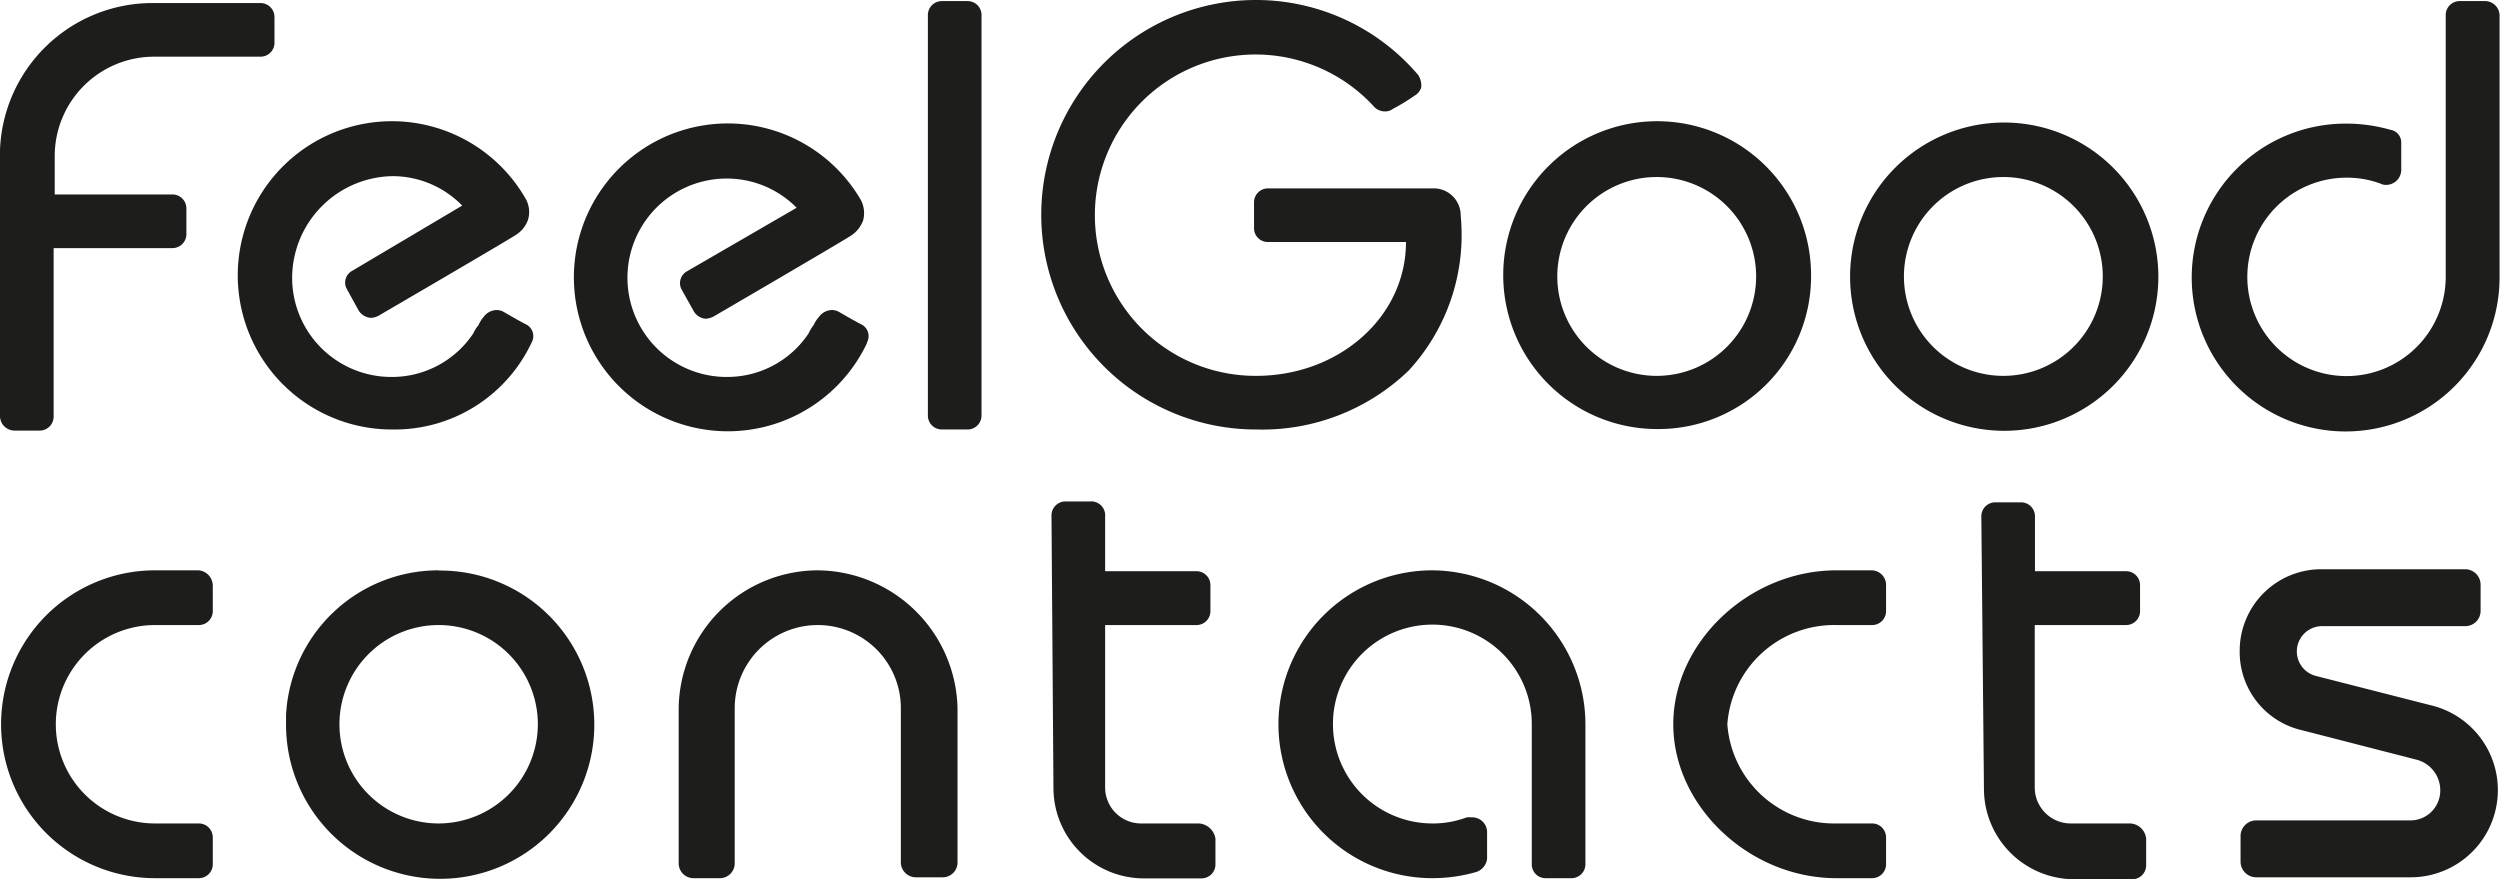 <svg xmlns="http://www.w3.org/2000/svg" width="114.67" height="40.33" viewBox="0 0 114.67 40.33"><defs><style>.cls-1{fill:#1d1d1b;}</style></defs><g id="Layer_2" data-name="Layer 2"><g id="Layer_1-2" data-name="Layer 1"><path class="cls-1" d="M20.12,26.16a7,7,0,0,0-7,6.64v.37a7.07,7.07,0,1,0,7-7Zm0,11.61a4.55,4.55,0,1,1,4.55-4.55A4.56,4.56,0,0,1,20.12,37.77Z"/><path class="cls-1" d="M65.7,26.16a7.06,7.06,0,1,0,0,14.12,7.33,7.33,0,0,0,2-.28.73.73,0,0,0,.51-.6V38.19a.68.68,0,0,0-.7-.7,2.14,2.14,0,0,0-.23,0,4.42,4.42,0,0,1-1.58.28,4.56,4.56,0,1,1,4.56-4.55v6.41a.63.63,0,0,0,.65.65h1.16a.64.64,0,0,0,.65-.65V33.27A7.07,7.07,0,0,0,65.7,26.16Z"/><path class="cls-1" d="M85.86,26.16H84.23c-4,0-7.48,3.3-7.48,7.06s3.49,7.06,7.48,7.06h1.63a.64.64,0,0,0,.65-.65V38.42a.64.64,0,0,0-.65-.65H84.23a4.91,4.91,0,0,1-5-4.55,4.91,4.91,0,0,1,5-4.55h1.63a.64.64,0,0,0,.65-.65V26.85A.67.67,0,0,0,85.86,26.16Z"/><path class="cls-1" d="M9.11,26.16h-2a7.06,7.06,0,0,0,0,14.12H9.11a.64.64,0,0,0,.65-.65V38.42a.64.64,0,0,0-.65-.65h-2a4.55,4.55,0,0,1,0-9.1H9.11A.64.64,0,0,0,9.76,28V26.85A.71.71,0,0,0,9.11,26.16Z"/><path class="cls-1" d="M37.49,26.16a6.4,6.4,0,0,0-6.36,6.36v7.07a.68.68,0,0,0,.7.69H33a.68.68,0,0,0,.7-.69V32.48a3.81,3.81,0,0,1,7.62,0v7.06a.69.69,0,0,0,.7.7h1.21a.68.68,0,0,0,.69-.7V32.48A6.47,6.47,0,0,0,37.49,26.16Z"/><path class="cls-1" d="M55,37.77H52.36a1.65,1.65,0,0,1-1.67-1.62V28.67h4.18a.64.64,0,0,0,.65-.65V26.85a.64.64,0,0,0-.65-.65H50.69V23.7A.64.64,0,0,0,50,23H48.88a.64.64,0,0,0-.65.66l.09,12.49a4.15,4.15,0,0,0,4.13,4.14H55.1a.64.64,0,0,0,.65-.65V38.47A.82.82,0,0,0,55,37.77Z"/><path class="cls-1" d="M97.66,37.77H95a1.65,1.65,0,0,1-1.67-1.62V28.67h4.18a.64.64,0,0,0,.65-.65V26.85a.64.64,0,0,0-.65-.65H93.34V23.7a.64.64,0,0,0-.65-.66H91.53a.64.64,0,0,0-.65.66L91,36.19a4.15,4.15,0,0,0,4.14,4.14h2.64a.64.64,0,0,0,.66-.65V38.47A.77.77,0,0,0,97.66,37.77Z"/><path class="cls-1" d="M111.46,32.34,106.21,31a1.16,1.16,0,0,1,.28-2.28h6.6a.7.7,0,0,0,.69-.69V26.81a.71.71,0,0,0-.69-.7h-6.6a3.74,3.74,0,0,0-3.76,3.76,3.68,3.68,0,0,0,2.88,3.63l5.25,1.35a1.45,1.45,0,0,1,1.07,1.39,1.37,1.37,0,0,1-1.4,1.39h-7.06a.72.72,0,0,0-.7.7v1.21a.72.72,0,0,0,.7.7h7.06a4,4,0,0,0,.93-7.9Z"/><path class="cls-1" d="M83.07,12.68a7.06,7.06,0,1,0-7.06,7A7,7,0,0,0,83.07,12.68ZM76,17.24a4.56,4.56,0,1,1,4.55-4.56A4.56,4.56,0,0,1,76,17.24Z"/><path class="cls-1" d="M91.9,5.62A7.07,7.07,0,1,0,99,12.68,7.08,7.08,0,0,0,91.9,5.62Zm0,11.62a4.56,4.56,0,1,1,4.55-4.56A4.56,4.56,0,0,1,91.9,17.24Z"/><path class="cls-1" d="M.65,19.75H1.81a.64.64,0,0,0,.65-.65V11.38H7.9a.64.64,0,0,0,.65-.65V9.57a.64.64,0,0,0-.65-.65H2.51V7.16A4.56,4.56,0,0,1,7.06,2.6h4.88A.64.64,0,0,0,12.59,2V.79a.64.64,0,0,0-.65-.65H7A7,7,0,0,0,0,6.88V19.1A.67.67,0,0,0,.65,19.75Z"/><path class="cls-1" d="M114,.05h-1.17a.64.64,0,0,0-.65.65v12a4.55,4.55,0,1,1-4.55-4.55,4.42,4.42,0,0,1,1.58.28.47.47,0,0,0,.23.05.69.69,0,0,0,.7-.7V6.55a.59.59,0,0,0-.51-.6,7.35,7.35,0,0,0-2.05-.28,7.06,7.06,0,1,0,7.07,7.06V.74A.67.67,0,0,0,114,.05Z"/><path class="cls-1" d="M44.37.05H43.21a.64.64,0,0,0-.65.65V19.05a.64.64,0,0,0,.65.65h1.16a.64.64,0,0,0,.65-.65V.74A.64.64,0,0,0,44.37.05Z"/><path class="cls-1" d="M67,9.9a1.24,1.24,0,0,0-1.25-1.26H58.17a.64.64,0,0,0-.65.65v1.16a.63.63,0,0,0,.65.65h6.32c0,3.44-3.07,6.14-6.88,6.14A7.37,7.37,0,1,1,63.05,4.92a.69.69,0,0,0,.51.19A.55.55,0,0,0,63.88,5a9.33,9.33,0,0,0,1-.61A.65.65,0,0,0,65.19,4a.9.9,0,0,0-.14-.56A9.77,9.77,0,0,0,57.61,0a9.85,9.85,0,0,0,0,19.7,9.69,9.69,0,0,0,7-2.7A9.17,9.17,0,0,0,67,9.9Z"/><path class="cls-1" d="M39.77,15.7a.6.6,0,0,0-.28-.83c-.37-.19-1-.56-1-.56a.67.67,0,0,0-.33-.09.76.76,0,0,0-.6.32,1.55,1.55,0,0,0-.24.37,1.93,1.93,0,0,0-.23.38,4.48,4.48,0,0,1-3.76,2,4.55,4.55,0,0,1,0-9.1,4.49,4.49,0,0,1,3.21,1.34L31.5,12.45a.62.62,0,0,0-.23.84l.56,1a.69.69,0,0,0,.55.33,1,1,0,0,0,.33-.09s5.9-3.44,6.32-3.72a1.4,1.4,0,0,0,.56-.7,1.3,1.3,0,0,0-.1-.93,7.06,7.06,0,1,0,.28,6.55Z"/><path class="cls-1" d="M24.39,15.7a.6.6,0,0,0-.28-.83c-.37-.19-1-.56-1-.56a.67.67,0,0,0-.33-.09.76.76,0,0,0-.6.32,1.49,1.49,0,0,0-.23.37,1.6,1.6,0,0,0-.24.38,4.48,4.48,0,0,1-3.76,2,4.55,4.55,0,0,1-4.55-4.55A4.68,4.68,0,0,1,18,8.08a4.46,4.46,0,0,1,3.2,1.35l-5.06,3a.61.61,0,0,0-.23.83l.55,1a.73.73,0,0,0,.56.32.82.82,0,0,0,.33-.09s5.9-3.44,6.32-3.72a1.35,1.35,0,0,0,.55-.69,1.24,1.24,0,0,0-.09-.93A7.07,7.07,0,1,0,18,19.7,6.94,6.94,0,0,0,24.39,15.7Z"/></g></g></svg>